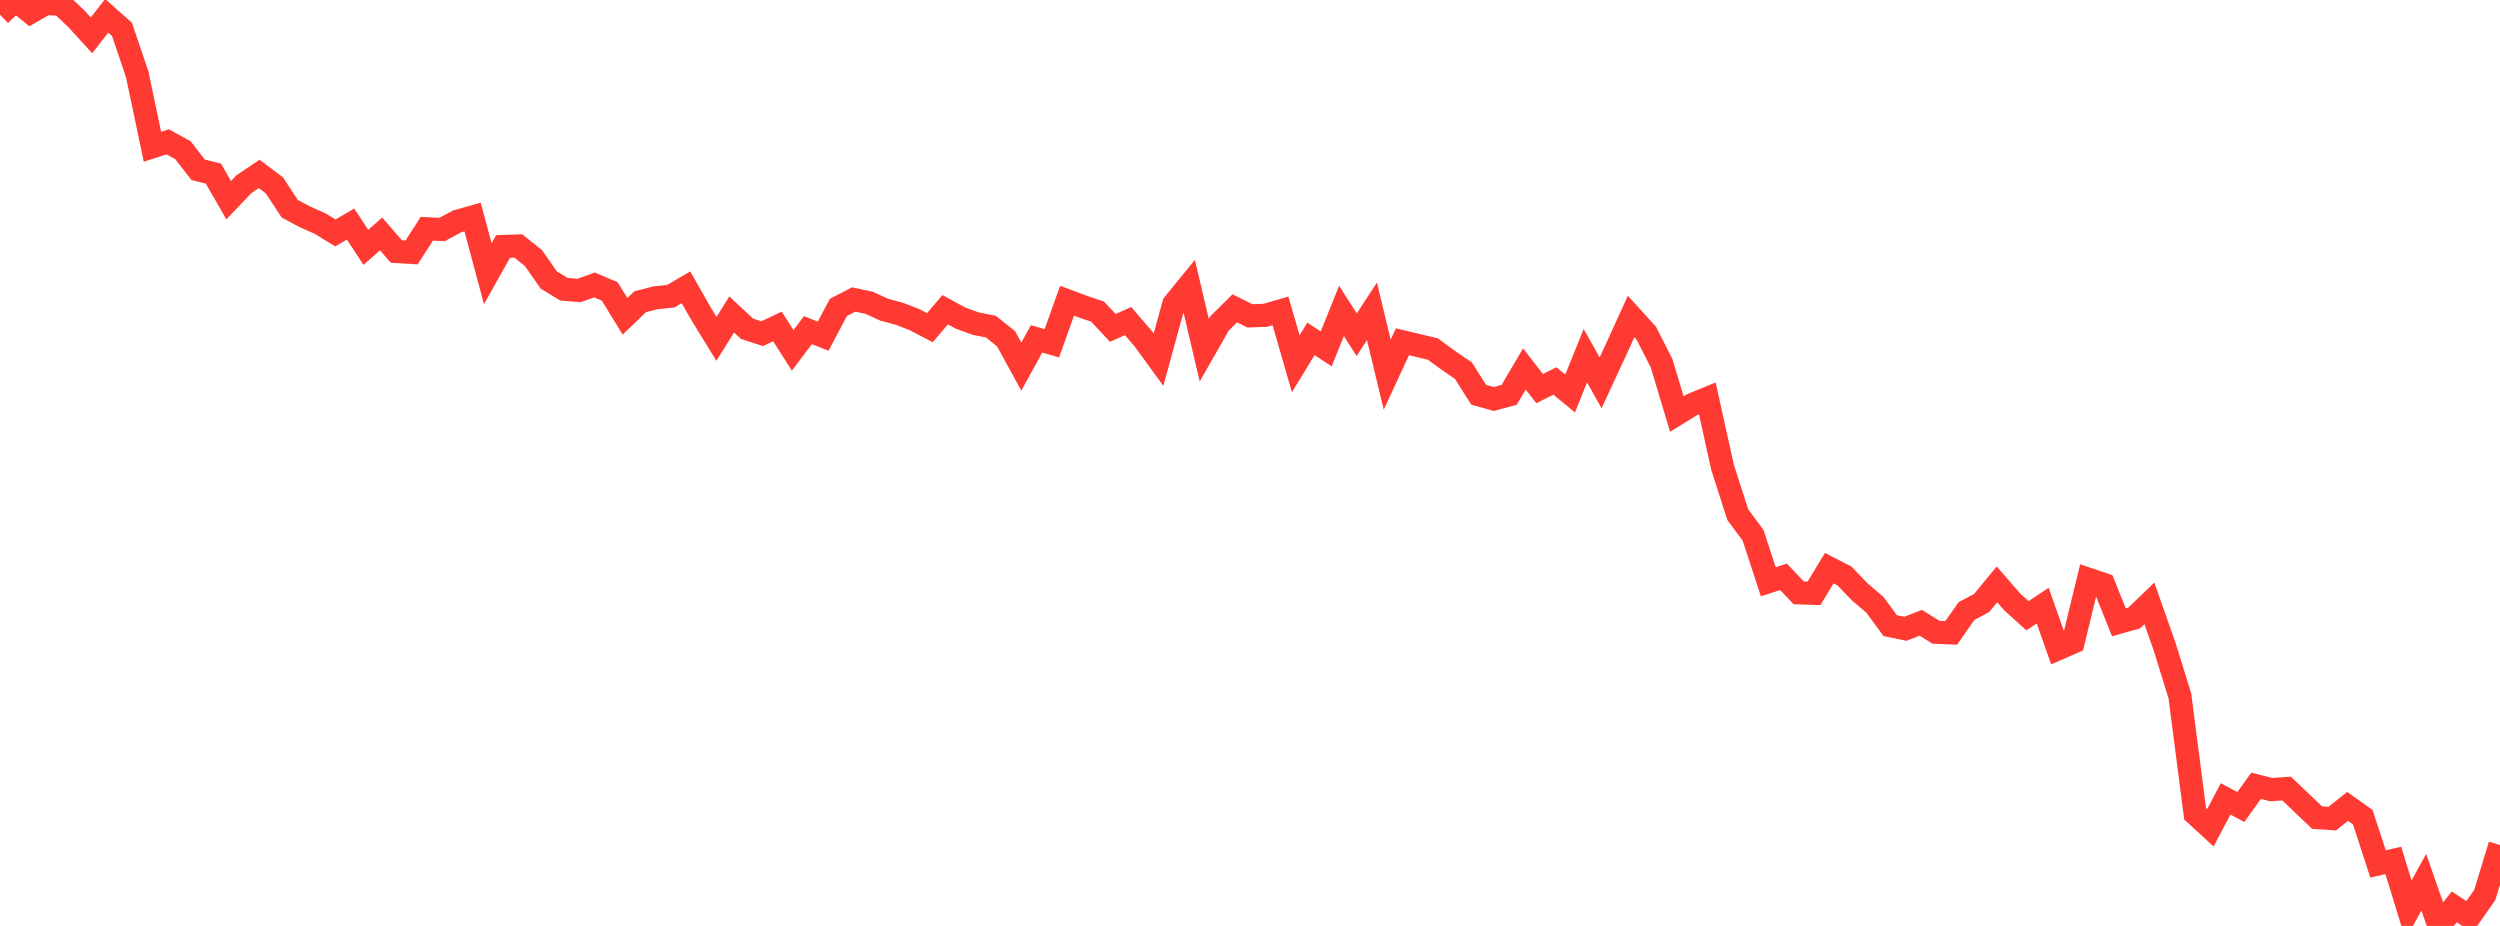 <?xml version="1.0" standalone="no"?>
<!DOCTYPE svg PUBLIC "-//W3C//DTD SVG 1.1//EN" "http://www.w3.org/Graphics/SVG/1.1/DTD/svg11.dtd">

<svg width="135" height="50" viewBox="0 0 135 50" preserveAspectRatio="none" 
  xmlns="http://www.w3.org/2000/svg"
  xmlns:xlink="http://www.w3.org/1999/xlink">


<polyline points="0.0, 0.794 0.823, 0.0 1.646, 0.664 2.47, 0.19 3.293, 0.229 4.116, 1.006 4.939, 1.908 5.762, 0.854 6.585, 1.585 7.409, 4.012 8.232, 7.924 9.055, 7.657 9.878, 8.112 10.701, 9.169 11.524, 9.375 12.348, 10.81 13.171, 9.948 13.994, 9.392 14.817, 10.008 15.64, 11.266 16.463, 11.708 17.287, 12.074 18.11, 12.578 18.933, 12.099 19.756, 13.359 20.579, 12.632 21.402, 13.581 22.226, 13.631 23.049, 12.353 23.872, 12.393 24.695, 11.95 25.518, 11.716 26.341, 14.782 27.165, 13.31 27.988, 13.281 28.811, 13.941 29.634, 15.122 30.457, 15.621 31.28, 15.684 32.104, 15.386 32.927, 15.74 33.75, 17.08 34.573, 16.292 35.396, 16.081 36.22, 15.995 37.043, 15.515 37.866, 16.96 38.689, 18.297 39.512, 16.982 40.335, 17.751 41.159, 18.019 41.982, 17.629 42.805, 18.92 43.628, 17.827 44.451, 18.152 45.274, 16.601 46.098, 16.174 46.921, 16.346 47.744, 16.723 48.567, 16.943 49.39, 17.264 50.213, 17.696 51.037, 16.725 51.86, 17.173 52.683, 17.475 53.506, 17.637 54.329, 18.294 55.152, 19.796 55.976, 18.298 56.799, 18.538 57.622, 16.24 58.445, 16.548 59.268, 16.827 60.091, 17.706 60.915, 17.339 61.738, 18.293 62.561, 19.42 63.384, 16.418 64.207, 15.41 65.03, 18.91 65.854, 17.465 66.677, 16.65 67.5, 17.057 68.323, 17.027 69.146, 16.789 69.97, 19.644 70.793, 18.298 71.616, 18.842 72.439, 16.79 73.262, 18.072 74.085, 16.81 74.909, 20.233 75.732, 18.456 76.555, 18.651 77.378, 18.849 78.201, 19.454 79.024, 20.015 79.848, 21.318 80.671, 21.545 81.494, 21.321 82.317, 19.923 83.14, 20.984 83.963, 20.572 84.787, 21.248 85.61, 19.207 86.433, 20.676 87.256, 18.9 88.079, 17.091 88.902, 17.996 89.726, 19.616 90.549, 22.358 91.372, 21.85 92.195, 21.512 93.018, 25.236 93.841, 27.794 94.665, 28.901 95.488, 31.415 96.311, 31.149 97.134, 32.014 97.957, 32.038 98.78, 30.681 99.604, 31.105 100.427, 31.961 101.25, 32.664 102.073, 33.786 102.896, 33.954 103.72, 33.63 104.543, 34.141 105.366, 34.176 106.189, 32.998 107.012, 32.559 107.835, 31.556 108.659, 32.504 109.482, 33.25 110.305, 32.704 111.128, 35.035 111.951, 34.674 112.774, 31.281 113.598, 31.559 114.421, 33.605 115.244, 33.374 116.067, 32.583 116.89, 34.922 117.713, 37.578 118.537, 43.946 119.36, 44.701 120.183, 43.14 121.006, 43.579 121.829, 42.433 122.652, 42.64 123.476, 42.582 124.299, 43.365 125.122, 44.151 125.945, 44.204 126.768, 43.545 127.591, 44.129 128.415, 46.653 129.238, 46.463 130.061, 49.137 130.884, 47.639 131.707, 50.0 132.53, 48.973 133.354, 49.506 134.177, 48.328 135.0, 45.631" fill="none" stroke="#ff3a33" stroke-width="1.25"/>

</svg>